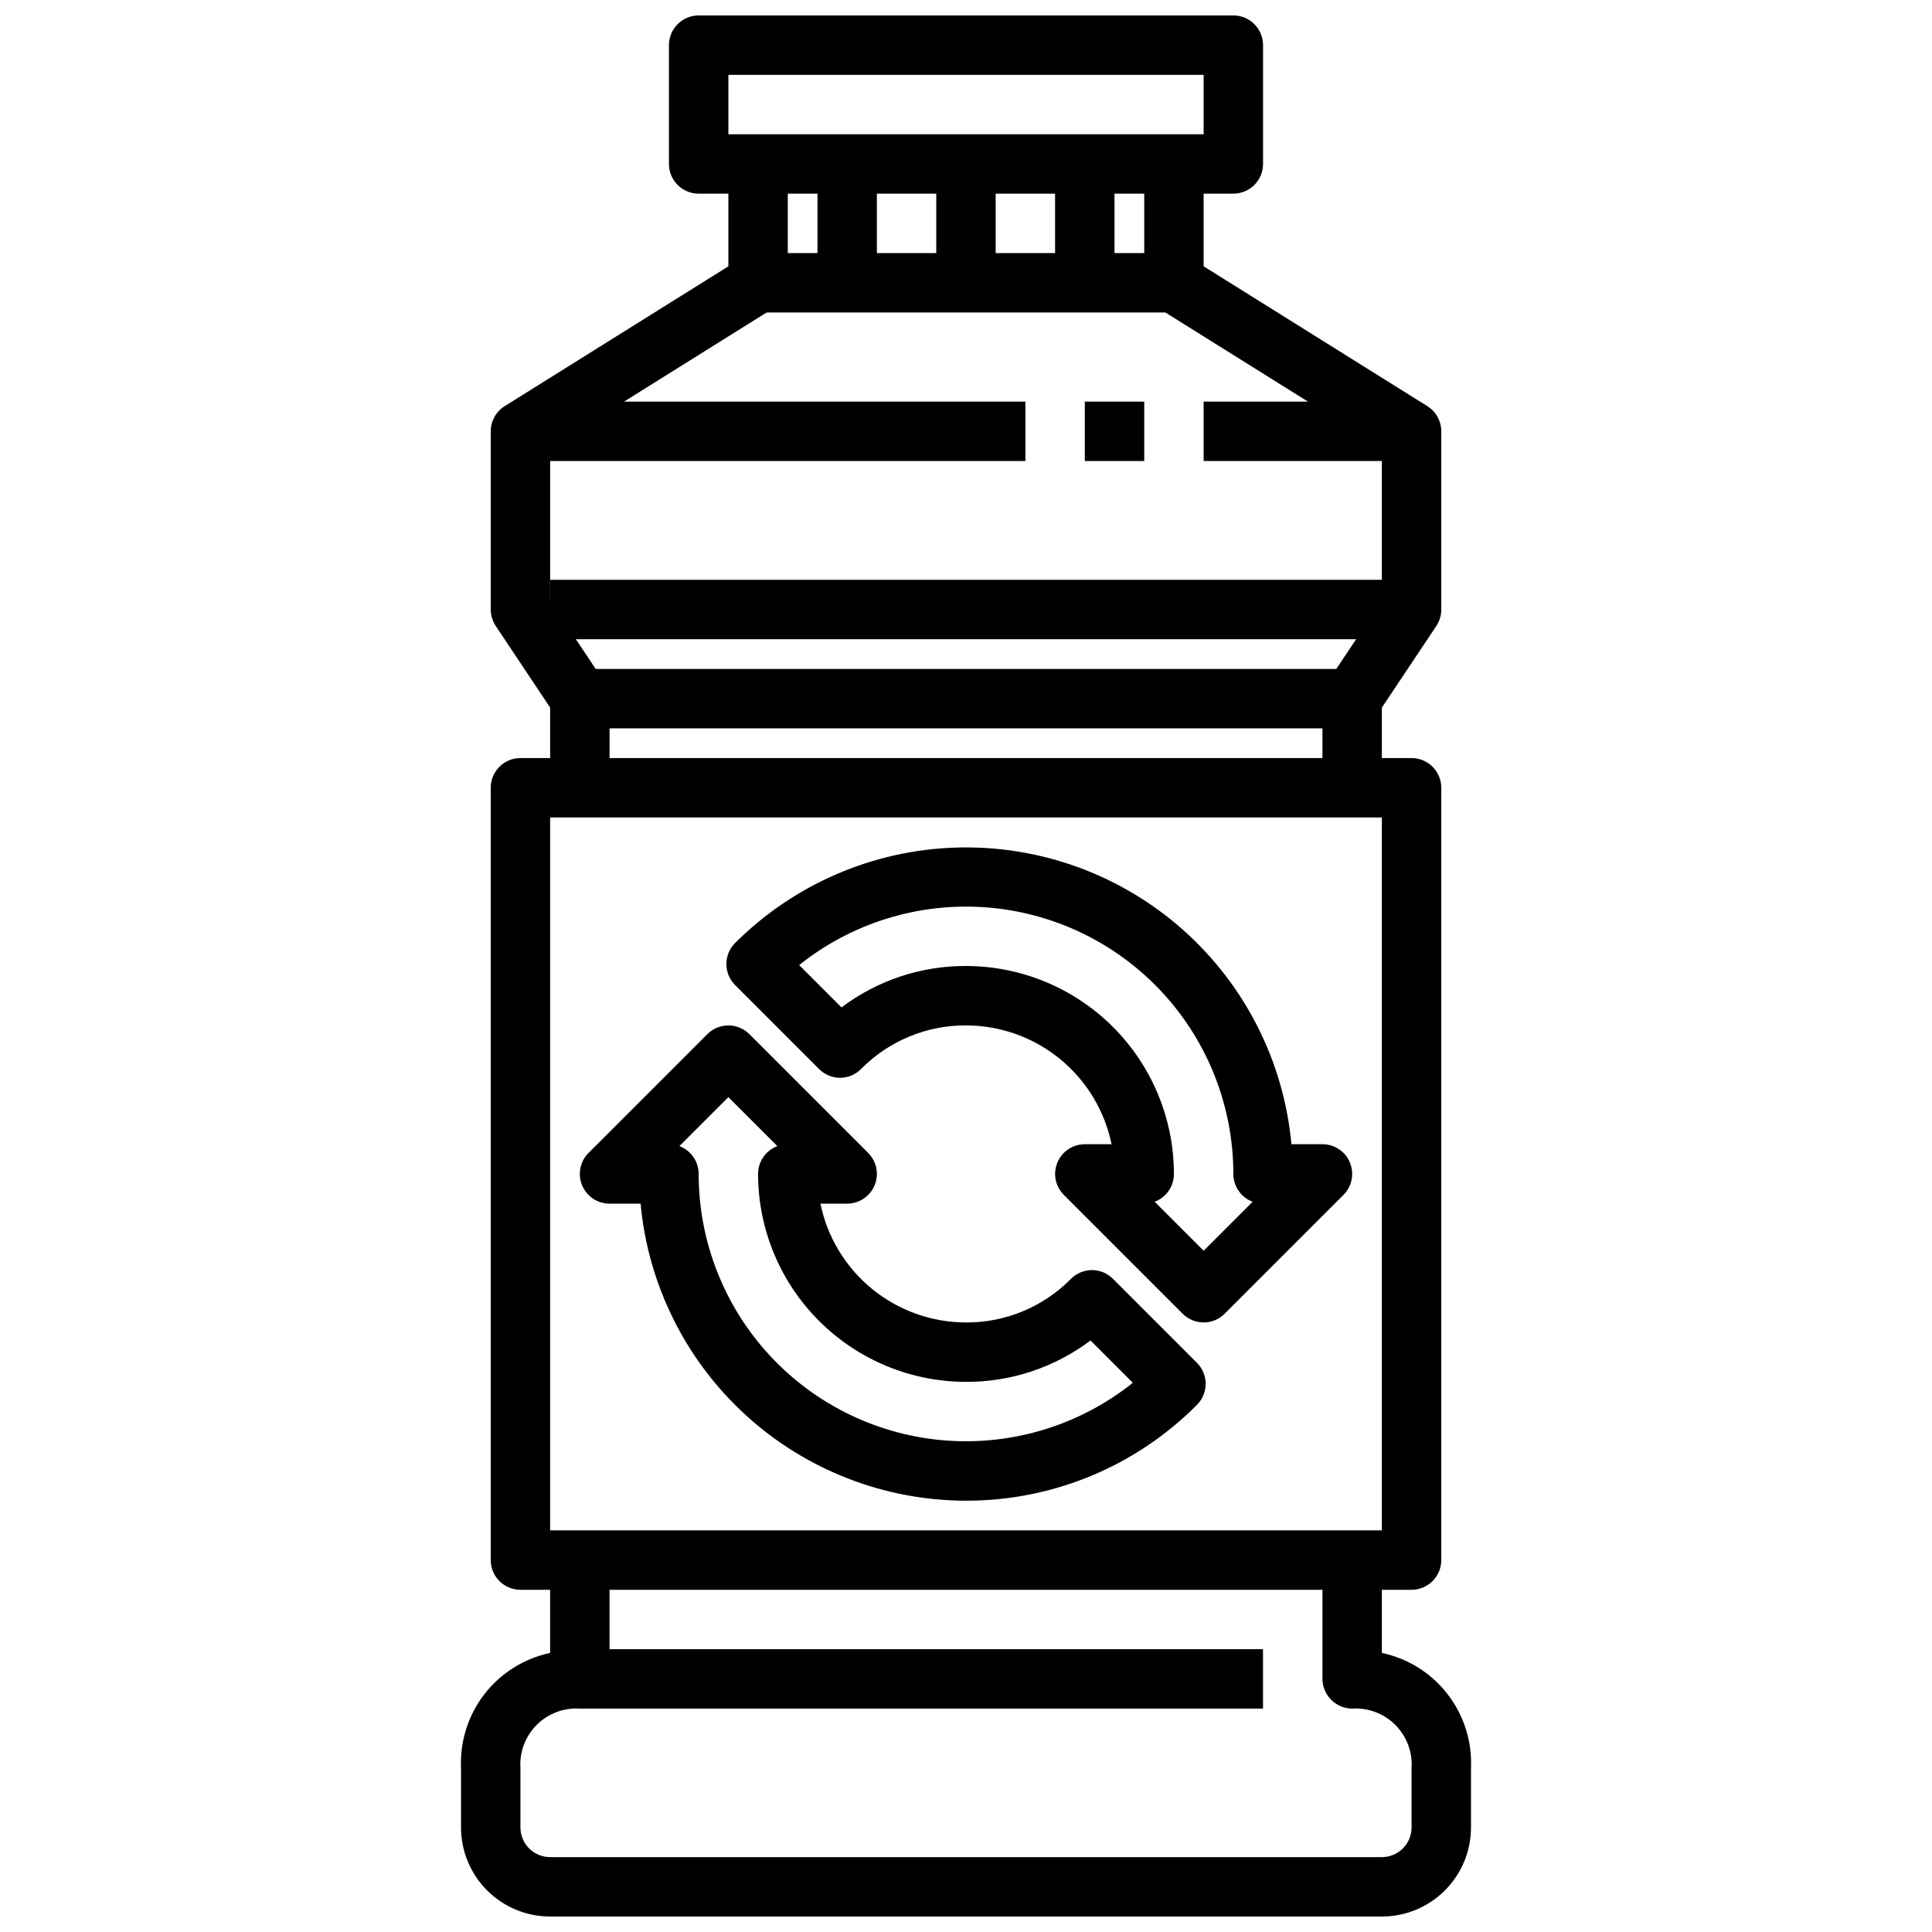 <?xml version="1.0" encoding="UTF-8"?>
<!-- Uploaded to: SVG Repo, www.svgrepo.com, Generator: SVG Repo Mixer Tools -->
<svg width="800px" height="800px" version="1.1" viewBox="144 144 512 512" xmlns="http://www.w3.org/2000/svg">
 <defs>
  <clipPath id="b">
   <path d="m321 148.09h158v47.906h-158z"/>
  </clipPath>
  <clipPath id="a">
   <path d="m266 557h268v94.902h-268z"/>
  </clipPath>
 </defs>
 <g clip-path="url(#b)">
  <path d="m470.85 195.32h-141.7c-4.348 0-7.871-3.523-7.871-7.871v-31.488c0-4.348 3.523-7.871 7.871-7.871h141.7c2.086 0 4.09 0.828 5.566 2.305 1.477 1.477 2.305 3.481 2.305 5.566v31.488c0 2.09-0.828 4.09-2.305 5.566-1.477 1.477-3.481 2.305-5.566 2.305zm-133.82-15.742h125.95v-15.746h-125.95z"/>
 </g>
 <path d="m305.54 352.77h-15.746v-21.254l-14.422-21.633c-0.855-1.289-1.312-2.797-1.32-4.344v-47.234c0-2.715 1.398-5.234 3.699-6.676l59.277-37.051v-27.121h15.742v31.488c0 2.715-1.398 5.238-3.699 6.676l-59.277 37.055v40.5l14.422 21.633c0.855 1.289 1.316 2.801 1.324 4.344z"/>
 <path d="m510.21 352.77h-15.746v-23.617c0.004-1.551 0.465-3.07 1.324-4.367l14.422-21.609v-40.5l-59.277-37.055c-2.301-1.438-3.699-3.961-3.699-6.676v-31.488h15.742l0.004 27.121 59.277 37.055-0.004-0.004c2.301 1.441 3.699 3.961 3.699 6.676v47.234c0 1.555-0.461 3.074-1.32 4.367l-14.422 21.609z"/>
 <path d="m518.08 565.31h-236.16c-4.348 0-7.871-3.527-7.871-7.875v-204.67c0-4.348 3.523-7.871 7.871-7.871h236.16c2.09 0 4.09 0.828 5.566 2.305 1.477 1.477 2.305 3.481 2.305 5.566v204.67c0 2.09-0.828 4.09-2.305 5.566-1.477 1.477-3.477 2.309-5.566 2.309zm-228.29-15.746h220.42v-188.93h-220.42z"/>
 <path d="m462.98 494.46c-2.09 0-4.09-0.828-5.566-2.305l-31.488-31.488c-2.25-2.25-2.926-5.637-1.707-8.578s4.09-4.859 7.273-4.859h7.086-0.004c-1.824-8.883-6.66-16.867-13.684-22.605-7.027-5.734-15.816-8.871-24.887-8.883-10.434-0.051-20.449 4.106-27.781 11.523-1.469 1.5-3.477 2.352-5.574 2.363-2.086 0-4.09-0.832-5.566-2.305l-22.277-22.277v-0.004c-3.074-3.074-3.074-8.055 0-11.129 15.594-15.582 36.547-24.633 58.582-25.301 22.035-0.668 43.496 7.094 60.004 21.699 16.512 14.609 26.828 34.965 28.852 56.918h8.223c3.184 0 6.055 1.918 7.273 4.859s0.543 6.328-1.707 8.578l-31.488 31.488c-1.477 1.477-3.477 2.305-5.562 2.305zm-12.98-31.984 12.98 12.984 12.98-12.98c-3.074-1.152-5.113-4.094-5.109-7.379-0.004-17.879-6.766-35.094-18.93-48.199-12.164-13.102-28.836-21.117-46.664-22.445-17.832-1.324-35.504 4.141-49.473 15.297l11.219 11.219c9.504-7.168 21.094-11.023 33-10.973 14.609 0.016 28.613 5.824 38.945 16.156 10.328 10.332 16.141 24.336 16.156 38.945 0.004 3.285-2.031 6.227-5.109 7.379z"/>
 <path d="m400 541.7c-21.598-0.027-42.406-8.109-58.355-22.668-15.949-14.562-25.895-34.547-27.883-56.051h-8.227c-3.184-0.004-6.055-1.922-7.273-4.863-1.219-2.941-0.543-6.324 1.707-8.574l31.488-31.488c3.074-3.074 8.059-3.074 11.129 0l31.488 31.488c2.254 2.25 2.926 5.633 1.707 8.574-1.219 2.941-4.086 4.859-7.269 4.863h-7.086c1.824 8.883 6.66 16.867 13.688 22.602 7.023 5.738 15.816 8.875 24.887 8.883 10.434 0.051 20.449-4.102 27.785-11.523 1.469-1.496 3.477-2.348 5.574-2.359 2.09 0 4.09 0.828 5.566 2.305l22.277 22.277c3.074 3.074 3.074 8.059 0 11.133-16.191 16.301-38.23 25.445-61.203 25.402zm-75.957-93.969c3.074 1.152 5.109 4.094 5.106 7.375 0.004 17.879 6.766 35.098 18.93 48.199 12.168 13.102 28.836 21.121 46.664 22.445 17.832 1.328 35.504-4.137 49.473-15.297l-11.219-11.219v0.004c-9.504 7.164-21.094 11.02-32.996 10.973-14.609-0.016-28.617-5.828-38.949-16.16-10.328-10.328-16.141-24.336-16.156-38.945-0.004-3.281 2.035-6.223 5.109-7.375l-12.98-12.98z"/>
 <g clip-path="url(#a)">
  <path d="m510.21 651.9h-220.42c-6.262 0-12.27-2.488-16.699-6.918-4.426-4.426-6.914-10.434-6.914-16.695v-15.746c-0.316-7.055 1.887-13.996 6.211-19.582 4.324-5.582 10.492-9.453 17.402-10.914v-24.609h15.742v31.488h0.004c0 2.09-0.832 4.09-2.305 5.566-1.477 1.477-3.481 2.309-5.566 2.309-4.254-0.273-8.418 1.297-11.434 4.312-3.012 3.012-4.582 7.176-4.312 11.43v15.746c0 2.086 0.828 4.09 2.305 5.566 1.477 1.473 3.481 2.305 5.566 2.305h220.42c2.086 0 4.09-0.832 5.566-2.305 1.477-1.477 2.305-3.481 2.305-5.566v-15.746c0.27-4.262-1.309-8.434-4.336-11.449-3.023-3.016-7.199-4.578-11.461-4.293-4.316-0.062-7.789-3.559-7.82-7.875v-31.488h15.742v24.609h0.004c6.91 1.461 13.078 5.332 17.402 10.914 4.324 5.586 6.527 12.527 6.215 19.582v15.746c0 6.262-2.488 12.27-6.918 16.695-4.43 4.43-10.438 6.918-16.699 6.918z"/>
 </g>
 <path d="m281.92 250.43h133.82v15.742h-133.82z"/>
 <path d="m431.49 250.43h15.742v15.742h-15.742z"/>
 <path d="m462.98 250.43h55.105v15.742h-55.105z"/>
 <path d="m344.89 211.07h110.21v15.742h-110.21z"/>
 <path d="m392.12 187.45h15.742v31.488h-15.742z"/>
 <path d="m360.64 187.45h15.742v31.488h-15.742z"/>
 <path d="m423.61 187.45h15.742v31.488h-15.742z"/>
 <path d="m297.66 581.05h181.05v15.742h-181.05z"/>
 <path d="m289.79 297.66h228.29v15.742h-228.29z"/>
 <path d="m297.66 321.28h204.67v15.742h-204.67z"/>
</svg>
